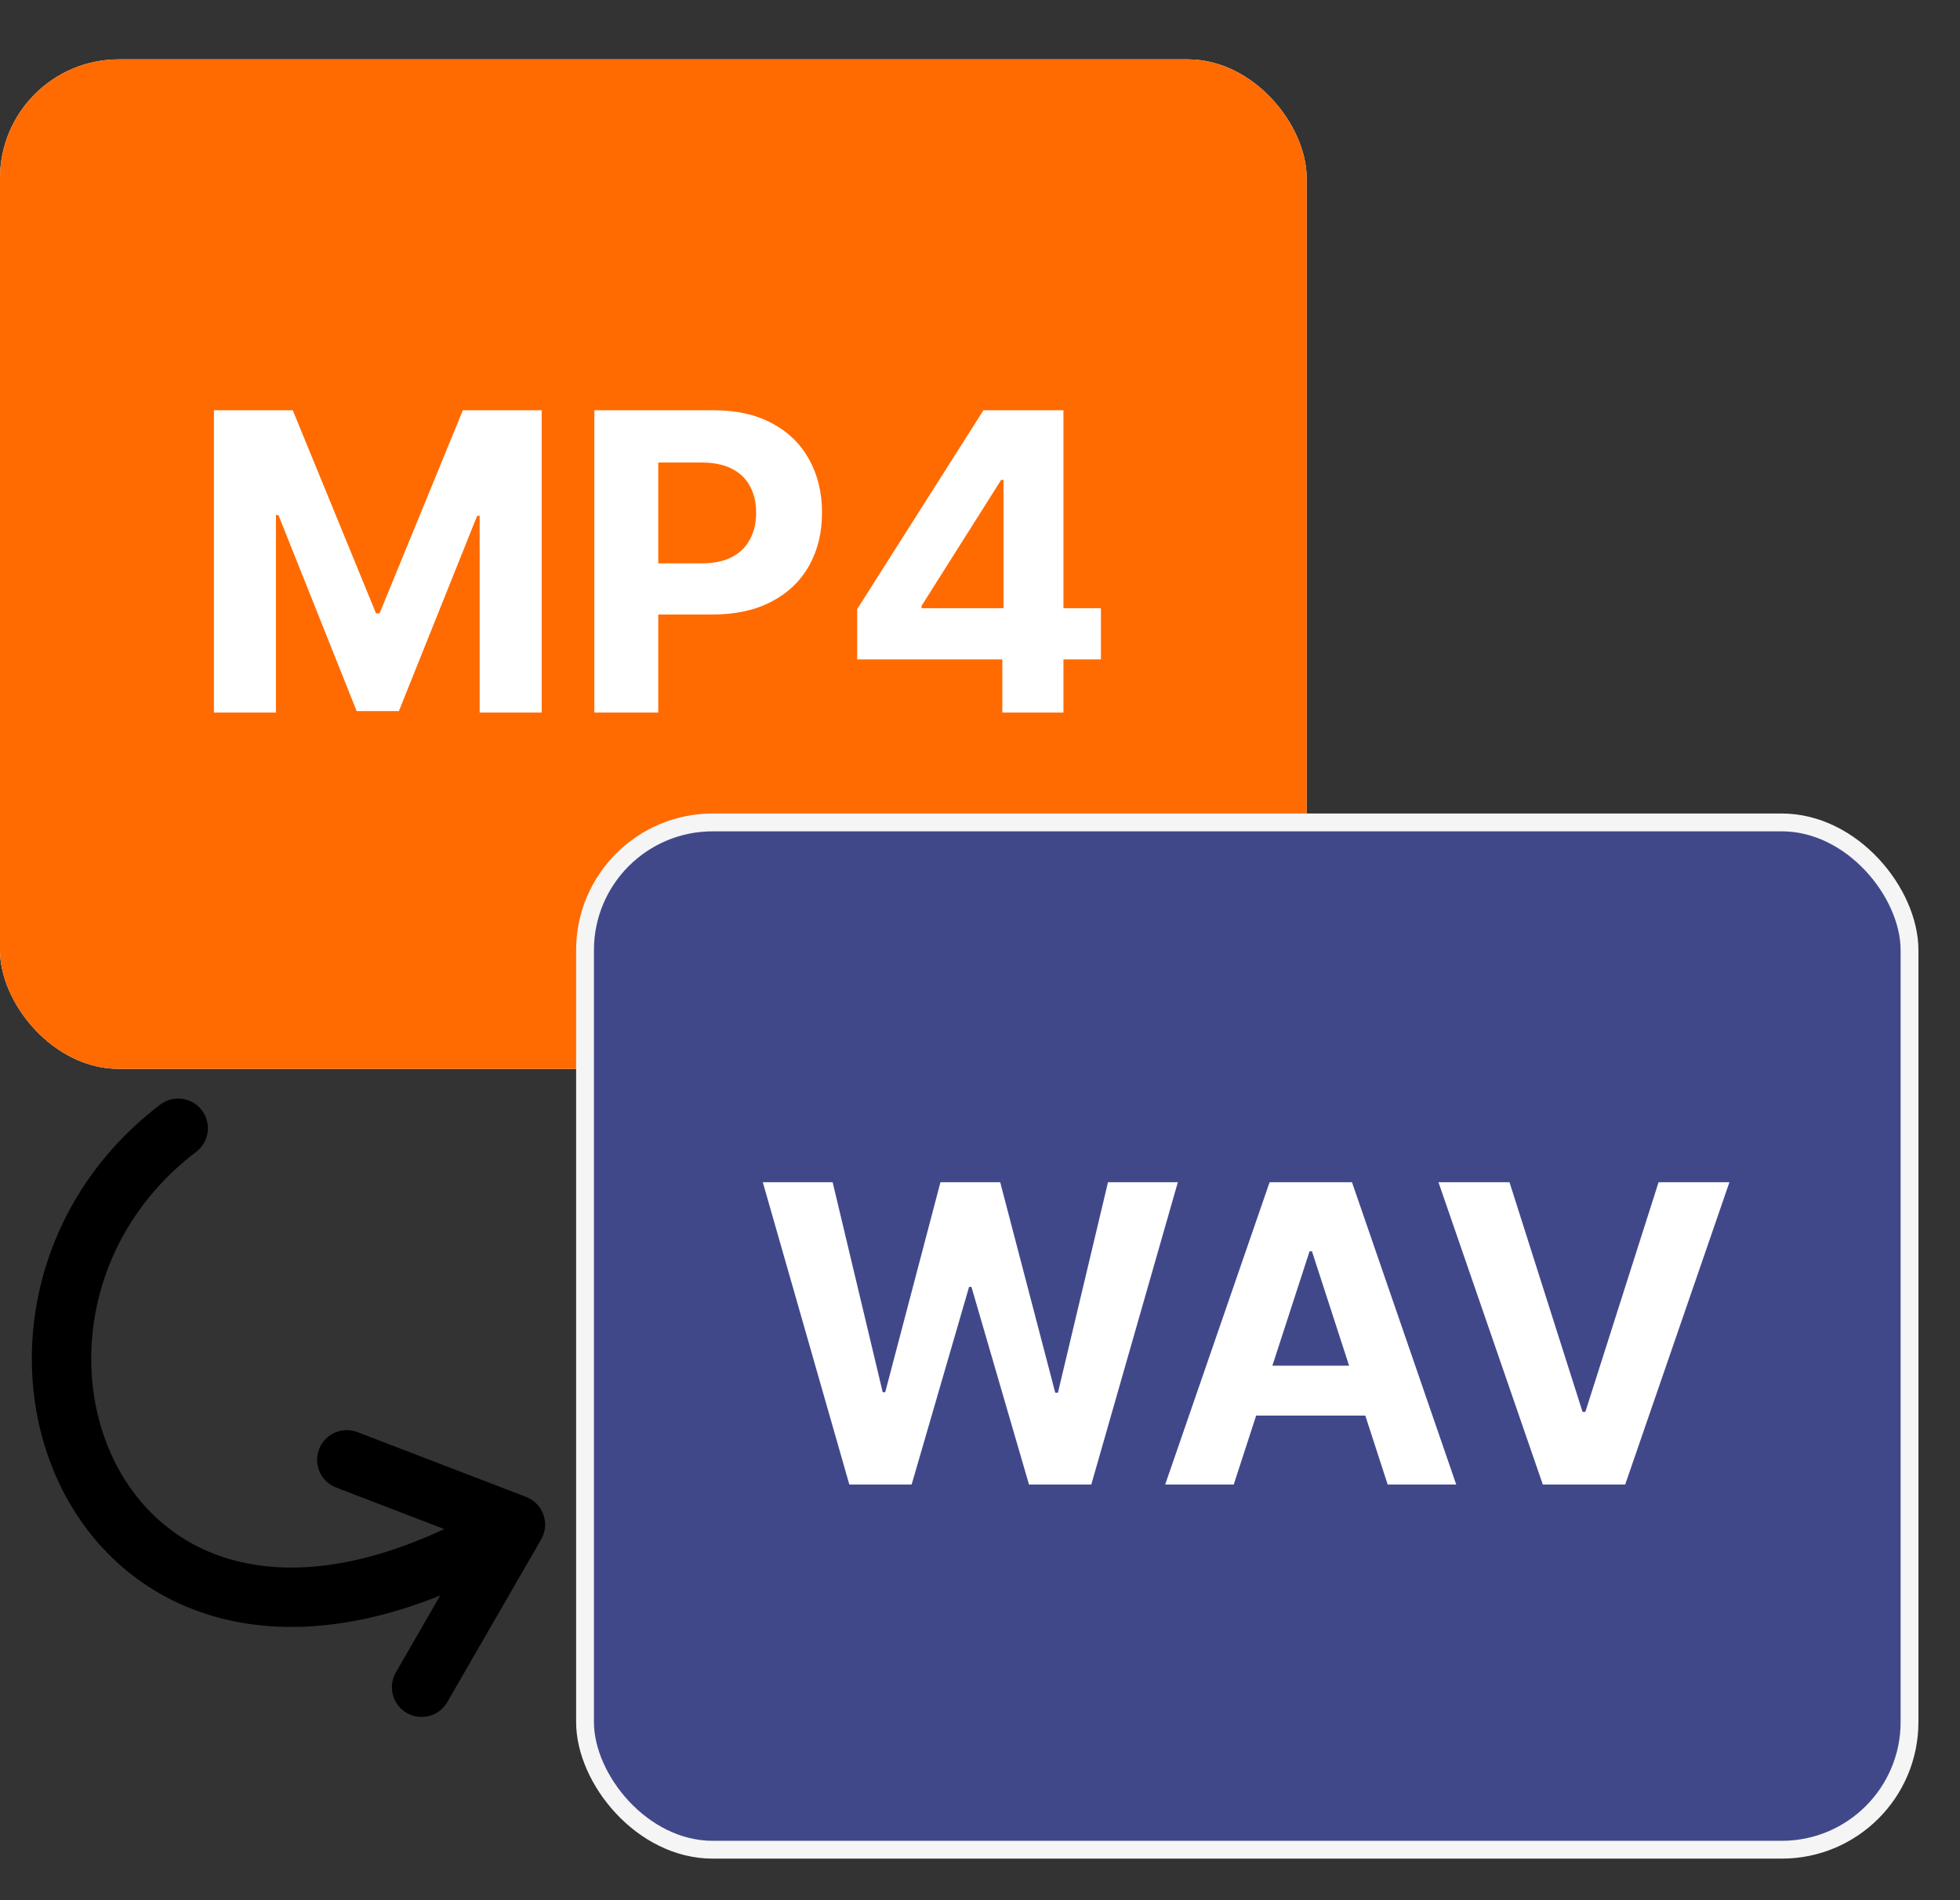 <svg width="33" height="32" viewBox="0 0 33 32" fill="none" xmlns="http://www.w3.org/2000/svg">
  <rect x="0" y="0" width="33" height="32" fill="#333333" stroke="none"/>
  <rect y="1" width="22" height="17" rx="2" fill="white"/>
  <rect y="1" width="22" height="17" rx="2" fill="#FF6B00"/>
  <path
    d="M3.602 6.909H4.929L6.331 10.329H6.391L7.793 6.909H9.12V12H8.076V8.686H8.034L6.716 11.975H6.005L4.688 8.674H4.646V12H3.602V6.909ZM10.007 12V6.909H12.015C12.402 6.909 12.73 6.983 13.002 7.13C13.274 7.276 13.481 7.479 13.624 7.739C13.768 7.998 13.84 8.296 13.84 8.634C13.84 8.972 13.767 9.271 13.621 9.529C13.475 9.788 13.264 9.989 12.987 10.133C12.712 10.277 12.379 10.349 11.988 10.349H10.708V9.487H11.814C12.021 9.487 12.192 9.451 12.326 9.38C12.462 9.307 12.563 9.207 12.629 9.079C12.697 8.95 12.731 8.802 12.731 8.634C12.731 8.465 12.697 8.318 12.629 8.192C12.563 8.064 12.462 7.966 12.326 7.896C12.19 7.825 12.018 7.789 11.809 7.789H11.083V12H10.007ZM14.432 11.105V10.258L16.558 6.909H17.288V8.082H16.856L15.516 10.203V10.242H18.536V11.105H14.432ZM16.876 12V10.847L16.896 10.471V6.909H17.905V12H16.876Z"
    fill="white"/>
  <rect x="9.85" y="13.85" width="22.3" height="17.3" rx="2.15" fill="#41488A" stroke="#F5F5F5" stroke-width="0.3"/>
  <path
    d="M14.3 25L12.843 19.909H14.019L14.862 23.446H14.904L15.834 19.909H16.84L17.767 23.454H17.812L18.655 19.909H19.831L18.374 25H17.325L16.356 21.672H16.316L15.349 25H14.3ZM20.772 25H19.618L21.376 19.909H22.763L24.518 25H23.364L22.089 21.072H22.049L20.772 25ZM20.7 22.999H23.424V23.839H20.7V22.999ZM25.415 19.909L26.645 23.777H26.692L27.925 19.909H29.118L27.363 25H25.976L24.219 19.909H25.415Z"
    fill="white"/>
  <path
    d="M3 19C-1.231 22.218 1.699 29.862 8.678 25.675M8.678 25.675L5.839 24.584M8.678 25.675L7.098 28.414"
    stroke="black" stroke-linecap="round"/>
</svg>
